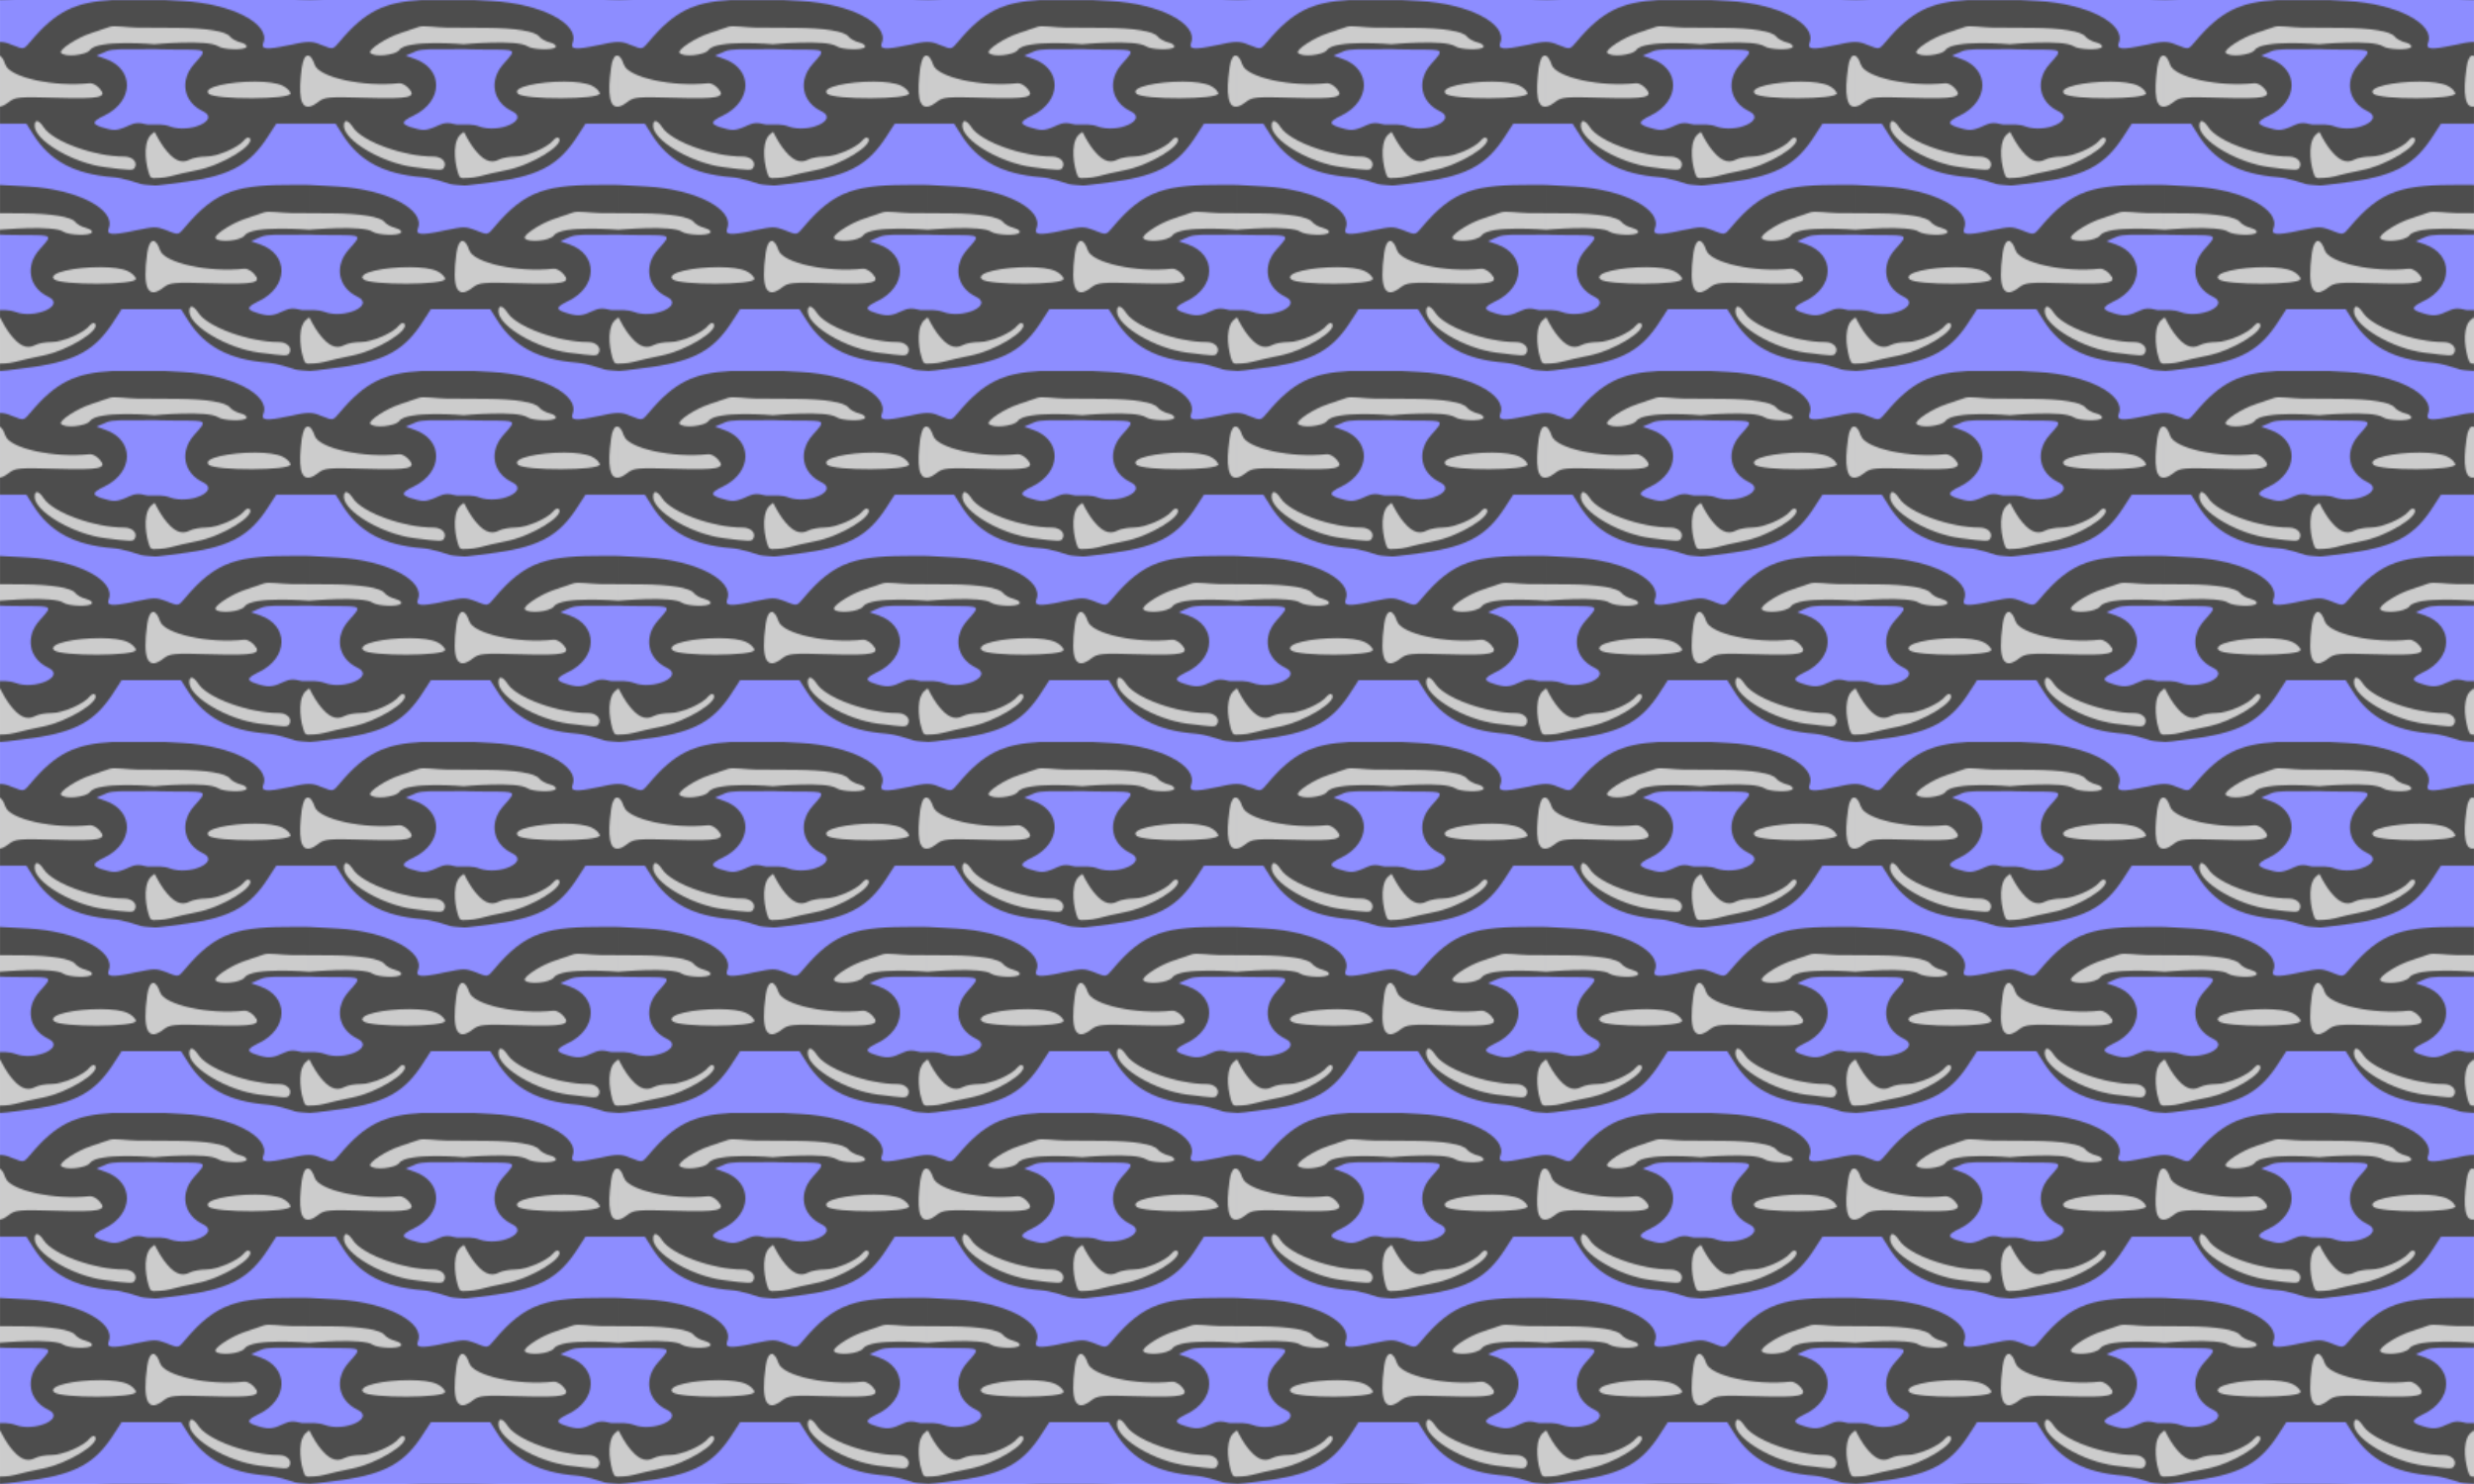 <?xml version="1.0" encoding="UTF-8" standalone="no"?>
<svg id="svg7521" xmlns:rdf="http://www.w3.org/1999/02/22-rdf-syntax-ns#" xmlns="http://www.w3.org/2000/svg" height="270.93mm" width="451.56mm" version="1.1" xmlns:cc="http://creativecommons.org/ns#" xmlns:dc="http://purl.org/dc/elements/1.1/" viewBox="0 0 1600 960">
<defs id="defs7523">
<pattern id="pattern8896" width="200" patternUnits="userSpaceOnUse" patternTransform="translate(-351.98 822.02)" height="240">
<g id="g8889" transform="translate(351.98 -822.02)">
<rect id="rect8835" height="240" width="200" y="822.02" x="-351.98" fill="#8d8dff"/>
<path id="path8808" d="m71.219 15.258c-11.343 4.166-23.892 7.241-32.713 16.041-2.268 2.09-0.237 5.228 2.336 5.668 5.905 1.723 12.497 0.31 17.801-2.596 3.97-4.065 10.182-3.732 15.434-4.269 14.338-0.683 28.654 0.604 42.984-0.602 8.649-0.213 17.761-0.592 25.904 3.088 5.274 1.262 11.03 1.65 16.271 0.084 2.422-0.715 2.804-4.017 0.531-5.219-3.376-2.248-7.877-2.601-10.617-5.889-5.901-3.796-13.269-4.029-20.051-4.736-19.28-0.937-38.629-0.809-57.881-1.57zm128.29 19.018c-0.15-0.008-0.305-0.007-0.463 0.004-4.242 0.425-4.921 5.705-5.6 9.068-0.84 7.218-1.748 14.685-0.303 21.875 0.628 3.197 3.679 5.83 6.854 5.545v-36.408c-0.161-0.032-0.317-0.074-0.488-0.084zm-199.51 0.152v36.347c0.668-0.061 1.34-0.236 1.992-0.561 3.897-1.309 6.582-5.286 11.041-4.848 16.332-0.648 32.987 0.411 49.408-0.717 3.204 0.073 6.846-3.034 4.932-6.344-2.129-3.744-6.413-6.853-10.869-6.125-14.905 0.368-30.019 0.244-44.033-5.497-3.853-1.265-7.154-4.355-8.5-8.321-0.856-1.634-2.102-3.491-3.971-3.935zm163.58 16.66c-9.315 0.308-18.988 0.628-27.703 4.242-3.039 0.894-4.564 5.394-1.443 7.17 7.634 2.764 15.989 2.487 24.004 2.793 9.206-0.125 18.592 0.238 27.623-1.789 2.561-0.421 4.528-3.406 2.535-5.627-5.161-6.381-14.201-6.384-21.691-6.766-1.108-0.027-2.216-0.03-3.324-0.023zm-139.96 25.525c-3.629 0.628-3.189 5.38-2.252 8.039 3.242 6.66 9.809 10.951 15.939 14.717 11.588 6.734 24.725 10.357 38.023 11.551 3.974 0.106 8.36 1.563 12.121-0.16 3.403-2.542 2.36-8.164-1.486-9.74-5.032-2.639-10.967-1.024-16.318-2.457-12.333-2.234-24.75-5.77-35.262-12.867-3.767-2.294-5.725-7.173-9.9-8.99-0.282-0.071-0.574-0.105-0.865-0.092zm76.307 6.984c-0.258-0.024-0.54 0.001-0.852 0.084-4.867 2.785-6.615 8.527-6.486 13.828 0.057 6.144 0.245 12.782 3.436 18.207 2.715 2.336 6.793 0.912 10.021 0.809 8.828-1.508 17.401-3.742 26.125-5.797 10.395-3.121 20.659-7.794 28.773-15.127 2.234-1.827 4.301-6.113 1.107-8.049-3.732-1.251-6.057 3.223-8.938 4.744-7.252 5.043-16.082 6.984-24.754 7.658-3.925 0.204-7.468 2.946-11.412 2.414-6.554-2.477-10.185-9.063-13.639-14.748-0.971-1.341-1.578-3.859-3.383-4.023zm71.384 51.653c-11.193 4.006-23.489 7.114-32.311 15.562-2.127 1.584-1.677 4.98 0.936 5.752 5.542 2.257 11.872 0.783 17.254-1.27 2.155-0.822 2.974-3.229 5.465-3.508 8.651-2.504 17.722-1.963 26.723-1.922 3.554 0.34 7.091 0.391 10.623 0.33v-14.219c-9.574-0.177-19.143-0.338-28.689-0.727zm-171.31 0.74v14.28c0.674 0.017 1.349 0.041 2.022 0.053 9.475-1.009 19.027-1.057 28.555-0.652 6.561-0.113 12.461 3.8 19.051 3.902 3.705-0.066 8.467 0.768 11.277-2.215 1.729-3.106-2.293-5.081-4.742-5.643-3.283-0.848-5.777-3.079-8.416-5.019-8.41-3.884-17.993-3.776-27.07-4.236-6.889-0.2-13.784-0.33-20.676-0.47zm98.988 18.289c-4.191 0.439-4.869 5.641-5.545 8.967-0.906 7.403-1.496 15.052-0.125 22.428 0.679 4.086 5.492 6.472 9.109 4.371 3.751-1.673 6.777-5.201 11.229-4.896 16.297-0.729 32.668 0.988 48.93-0.547 3.007 0.03 6.636-2.788 4.773-5.988-1.916-3.546-5.439-6.617-9.723-6.215-12.501-0.591-25.266 0.634-37.266-3.168-4.829-1.504-10.189-2.798-13.947-6.346-2.468-2.784-2.868-8.539-7.436-8.605zm-33.943 16.785c-0.762-0.013-1.523-0-2.285 0.002-9.215 0.379-18.876 0.685-27.389 4.604-2.776 1.022-4.016 5.274-1.031 6.822 8.622 3.083 18.038 2.56 27.064 2.674 8.58-0.349 17.431 0.465 25.766-1.984 2.815-0.755 2.909-4.457 0.754-6.041-5.937-6.015-15.059-5.748-22.879-6.076zm59.156 25.641c-0.205-0.017-0.411-0.015-0.615 0.012-3.571 0.897-3.09 5.731-2.006 8.422 3.765 7.308 11.333 11.617 18.246 15.539 11.506 6.312 24.46 9.393 37.469 10.461 3.471 0.023 7.664 1.414 10.67-0.861 3.105-3.249 0.964-8.857-3.221-9.934-4.869-1.539-10.117-0.671-15.084-1.848-12.369-2.094-24.842-5.718-35.416-12.912-3.864-2.166-5.353-7.007-9.436-8.77-0.198-0.056-0.402-0.092-0.607-0.109zm-124.2 6.86v33.58c1.466-0.097 3.005-0.444 4.391-0.395 8.741-1.123 17.214-3.711 25.824-5.529 10.885-2.905 21.489-7.733 30.15-15.014 2.341-1.877 4.907-6.059 1.9-8.494-3.363-1.686-5.789 2.34-8.295 3.928-7.111 4.945-15.612 7.856-24.221 8.113-4.274 0.161-8.131 2.512-12.326 2.795-7.556-2.82-11.54-10.62-15.4-17.17-0.411-0.89-1.114-1.66-2.023-1.81zm200 0c-0.414-0.021-0.876 0.112-1.402 0.455-4.398 3.137-6.5 8.611-5.955 13.908 0.188 6.078-0.007 12.916 3.713 18.066 1.067 0.848 2.328 1.076 3.644 1.076v-33.506z" transform="translate(-351.98 822.02)" fill="#ccc"/>
<path id="path7395" fill="#4d4d4d" d="m-279.34 822.02c-23.839 1.384-36.341 6.957-53.312 27.311-3.968 4.759-3.983 4.762-11.266 1.848-3.291-1.317-5.339-1.988-8.059-2.016v9c1.193 0.631 2.419 2.505 3.481 5.705 2.739 8.258 31.563 14.577 54.635 11.977 1.586-0.179 4.349 1.294 6.139 3.272 5.386 5.952 0.552 7.014-27.998 6.158-23.787-0.713-26.452-0.481-30.438 2.654-2.268 1.784-4.207 2.802-5.818 3.064v11.016h17.045l4.564 7.234c10.682 16.921 26.622 25.423 51.361 27.398 6.83 0.545 14.658 3.361 17.894 4.394 1.637 0.523 9.135 0.945 9.135 0.945v-4.725s-2.307 0.493-3.15-1.574c-2.374-5.819-4.628-19.516 0.072-25.689 0.704-0.925 3.078-2.658 3.078-2.658v-4.723h-4.725c-1.367 0-5.682-2.236-10.732 0.104-7.739 3.586-10.207 3.978-15.699 2.496-9.927-2.679-10.166-4.182-1.34-8.455 19.051-9.223 19.469-30.029 0.734-36.631l-5.91-2.082 6.596-2.853c3.832-1.658 11.452-1.279 18.184-1.279 4.984 0 12.892-0.117 12.892-0.117v-3.15s-36.987-3.117-41.736 3.664c-2.48 3.54-16.936 4.914-18.865 1.793-1.282-2.074 10.501-9.739 19.381-12.609 3.903-1.262 9.396-3.12 12.207-4.131s11.451 0.455 17.668 0.498l11.346 0.076v-8.504-9.41h-27.363zm27.365 0v8.771 9.143l14.635 0.09c18.634 0.135 31.548 2.251 34.002 5.572 1.058 1.432 4.152 3.158 6.875 3.836 2.723 0.678 4.472 2.008 3.887 2.955-1.501 2.429-15.285 1.667-18.195-0.361-6.603-4.602-41.203-1.383-41.203-1.383v3.15c3.15 0 2.397 0.316 15.967 0.316 18.206 0 18.083-0.114 9.756 9.104-9.693 10.729-7.212 24.746 5.441 30.75 11.681 5.543-8.503 14.726-21.504 9.783-3.854-1.465-9.66-1.135-9.66-1.135v4.723s3.034 6.074 5.766 9.812c6.291 8.611 11.445 11.056 17.016 8.074 1.978-1.059 6.766-1.924 10.641-1.924 7.228 0 20.84-5.903 24.533-10.641 1.14-1.462 2.672-2.058 3.406-1.324 4.194 4.194-17.679 17.612-33.863 20.773-5.854 1.144-13.837 2.969-17.74 4.055-3.903 1.086-9.758 1.096-9.758 1.096v4.725s-0.674 0.561 21.307-2.539c28.858-4.07 40.783-11.868 51.865-28.971l5.482-8.463h19.193 2.15v-11.016c-5.644 0.921-7.261-7.48-4.834-25.186 0.705-5.14 2.192-7.819 3.865-7.898 0.317-0.015 0.642 0.083 0.969 0.256v-9.002c-2.89-0.03-6.539 0.667-13.27 2.113-14.478 3.111-18.085 2.767-16.422-1.566 4.697-12.24-20.446-25.281-52.123-27.035l-11.805-0.654h-6.379zm65.029 52.811c7.244 0.032 13.946 0.814 17.695 2.611 2.8 1.342 5.09 3.626 5.09 5.076 0 3.95-48.796 4.107-52.82 0.17-4.467-4.37 14.098-7.928 30.035-7.857zm-141.09 25.545c1.078 0.043 2.637 1.425 4.385 4.092 5.982 9.13 32.764 18.829 51.996 18.83 5.463 0 8.926 3.725 6.744 7.256-1.122 1.815-2.091 1.795-19.322-0.414-20.57-2.637-45.332-17.231-45.332-26.717 0-2.081 0.578-3.085 1.529-3.047zm167.54 41.223c-37.074 0-51.206 2.605-72.158 27.732-3.968 4.759-3.983 4.762-11.266 1.848-6.787-2.716-8.264-2.71-21.328 0.098-14.478 3.111-18.085 2.767-16.422-1.566 4.697-12.24-20.446-25.281-52.123-27.035l-18.184-1.008v9.125 9.143l14.637 0.09c18.634 0.135 31.546 2.251 34 5.572 1.058 1.432 4.152 3.158 6.875 3.836 2.723 0.678 4.472 2.008 3.887 2.955-1.501 2.429-15.285 1.667-18.195-0.361-6.603-4.602-41.203-1.383-41.203-1.383v3.15c3.15 0 2.397 0.316 15.967 0.316 18.206 0 18.085-0.114 9.758 9.104-9.693 10.729-7.214 24.746 5.439 30.75 11.681 5.543-8.501 14.726-21.502 9.783-3.854-1.465-9.662-1.135-9.662-1.135v4.723s3.034 6.074 5.766 9.812c6.291 8.611 11.445 11.056 17.016 8.074 1.978-1.059 6.766-1.924 10.641-1.924 7.228 0 20.84-5.903 24.533-10.641 1.14-1.462 2.672-2.058 3.406-1.324 4.194 4.194-17.679 17.612-33.863 20.773-5.854 1.144-13.837 2.969-17.74 4.055-3.903 1.086-9.758 1.096-9.758 1.096v4.725s-0.042 0.035 0.238 0.039c0.841 0.012 4.582-0.253 21.068-2.578 28.858-4.07 40.783-11.868 51.865-28.971l5.484-8.463h19.193 19.193l4.566 7.234c10.682 16.921 26.62 25.423 51.359 27.398 6.83 0.545 14.66 3.361 17.896 4.394 1.637 0.523 9.133 0.945 9.133 0.945v-4.725s-2.307 0.493-3.15-1.574c-2.374-5.819-4.628-19.516 0.072-25.689 0.704-0.925 3.078-2.658 3.078-2.658v-4.723h-4.725c-1.367 0-5.682-2.236-10.732 0.103-7.739 3.586-10.207 3.978-15.699 2.496-9.927-2.679-10.164-4.182-1.338-8.455 19.052-9.223 19.467-30.029 0.732-36.631l-5.91-2.082 6.596-2.853c3.832-1.658 11.452-1.279 18.184-1.279 4.984 0 12.892-0.117 12.892-0.117v-3.15s-36.987-3.117-41.736 3.664c-2.48 3.54-16.936 4.914-18.865 1.793-1.282-2.074 10.501-9.739 19.381-12.609 3.903-1.262 9.396-3.122 12.207-4.133 2.811-1.011 11.453 0.457 17.67 0.5l11.344 0.076v-8.504-9.764l-8.518-0.068zm-92.449 36.311c1.477-0.07 3.096 1.884 4.447 5.959 2.739 8.259 31.563 14.577 54.635 11.977 1.586-0.179 4.349 1.292 6.139 3.269 5.386 5.952 0.554 7.016-27.996 6.16-23.787-0.713-26.454-0.481-30.44 2.654-10.211 8.032-13.772 0.639-10.652-22.121 0.705-5.14 2.194-7.819 3.867-7.898zm-34.002 16.922c7.244 0.032 13.946 0.812 17.695 2.609 2.8 1.342 5.092 3.628 5.092 5.078 0 3.95-48.795 4.107-52.82 0.17-4.467-4.37 14.096-7.928 30.033-7.857zm58.908 25.545c1.078 0.043 2.637 1.425 4.385 4.092 5.982 9.13 32.766 18.829 51.998 18.83 5.463 0 8.924 3.725 6.742 7.256-1.122 1.815-2.091 1.795-19.322-0.414-20.57-2.637-45.332-17.231-45.332-26.717 0-2.081 0.578-3.085 1.529-3.047z"/>
</g>
</pattern>
</defs>
<g id="layer1" transform="translate(351.98 -102.02)">
<rect id="rect8894" height="960" width="1600" y="102.02" x="-351.98" fill="url(#pattern8896)"/>
</g>
</svg>
